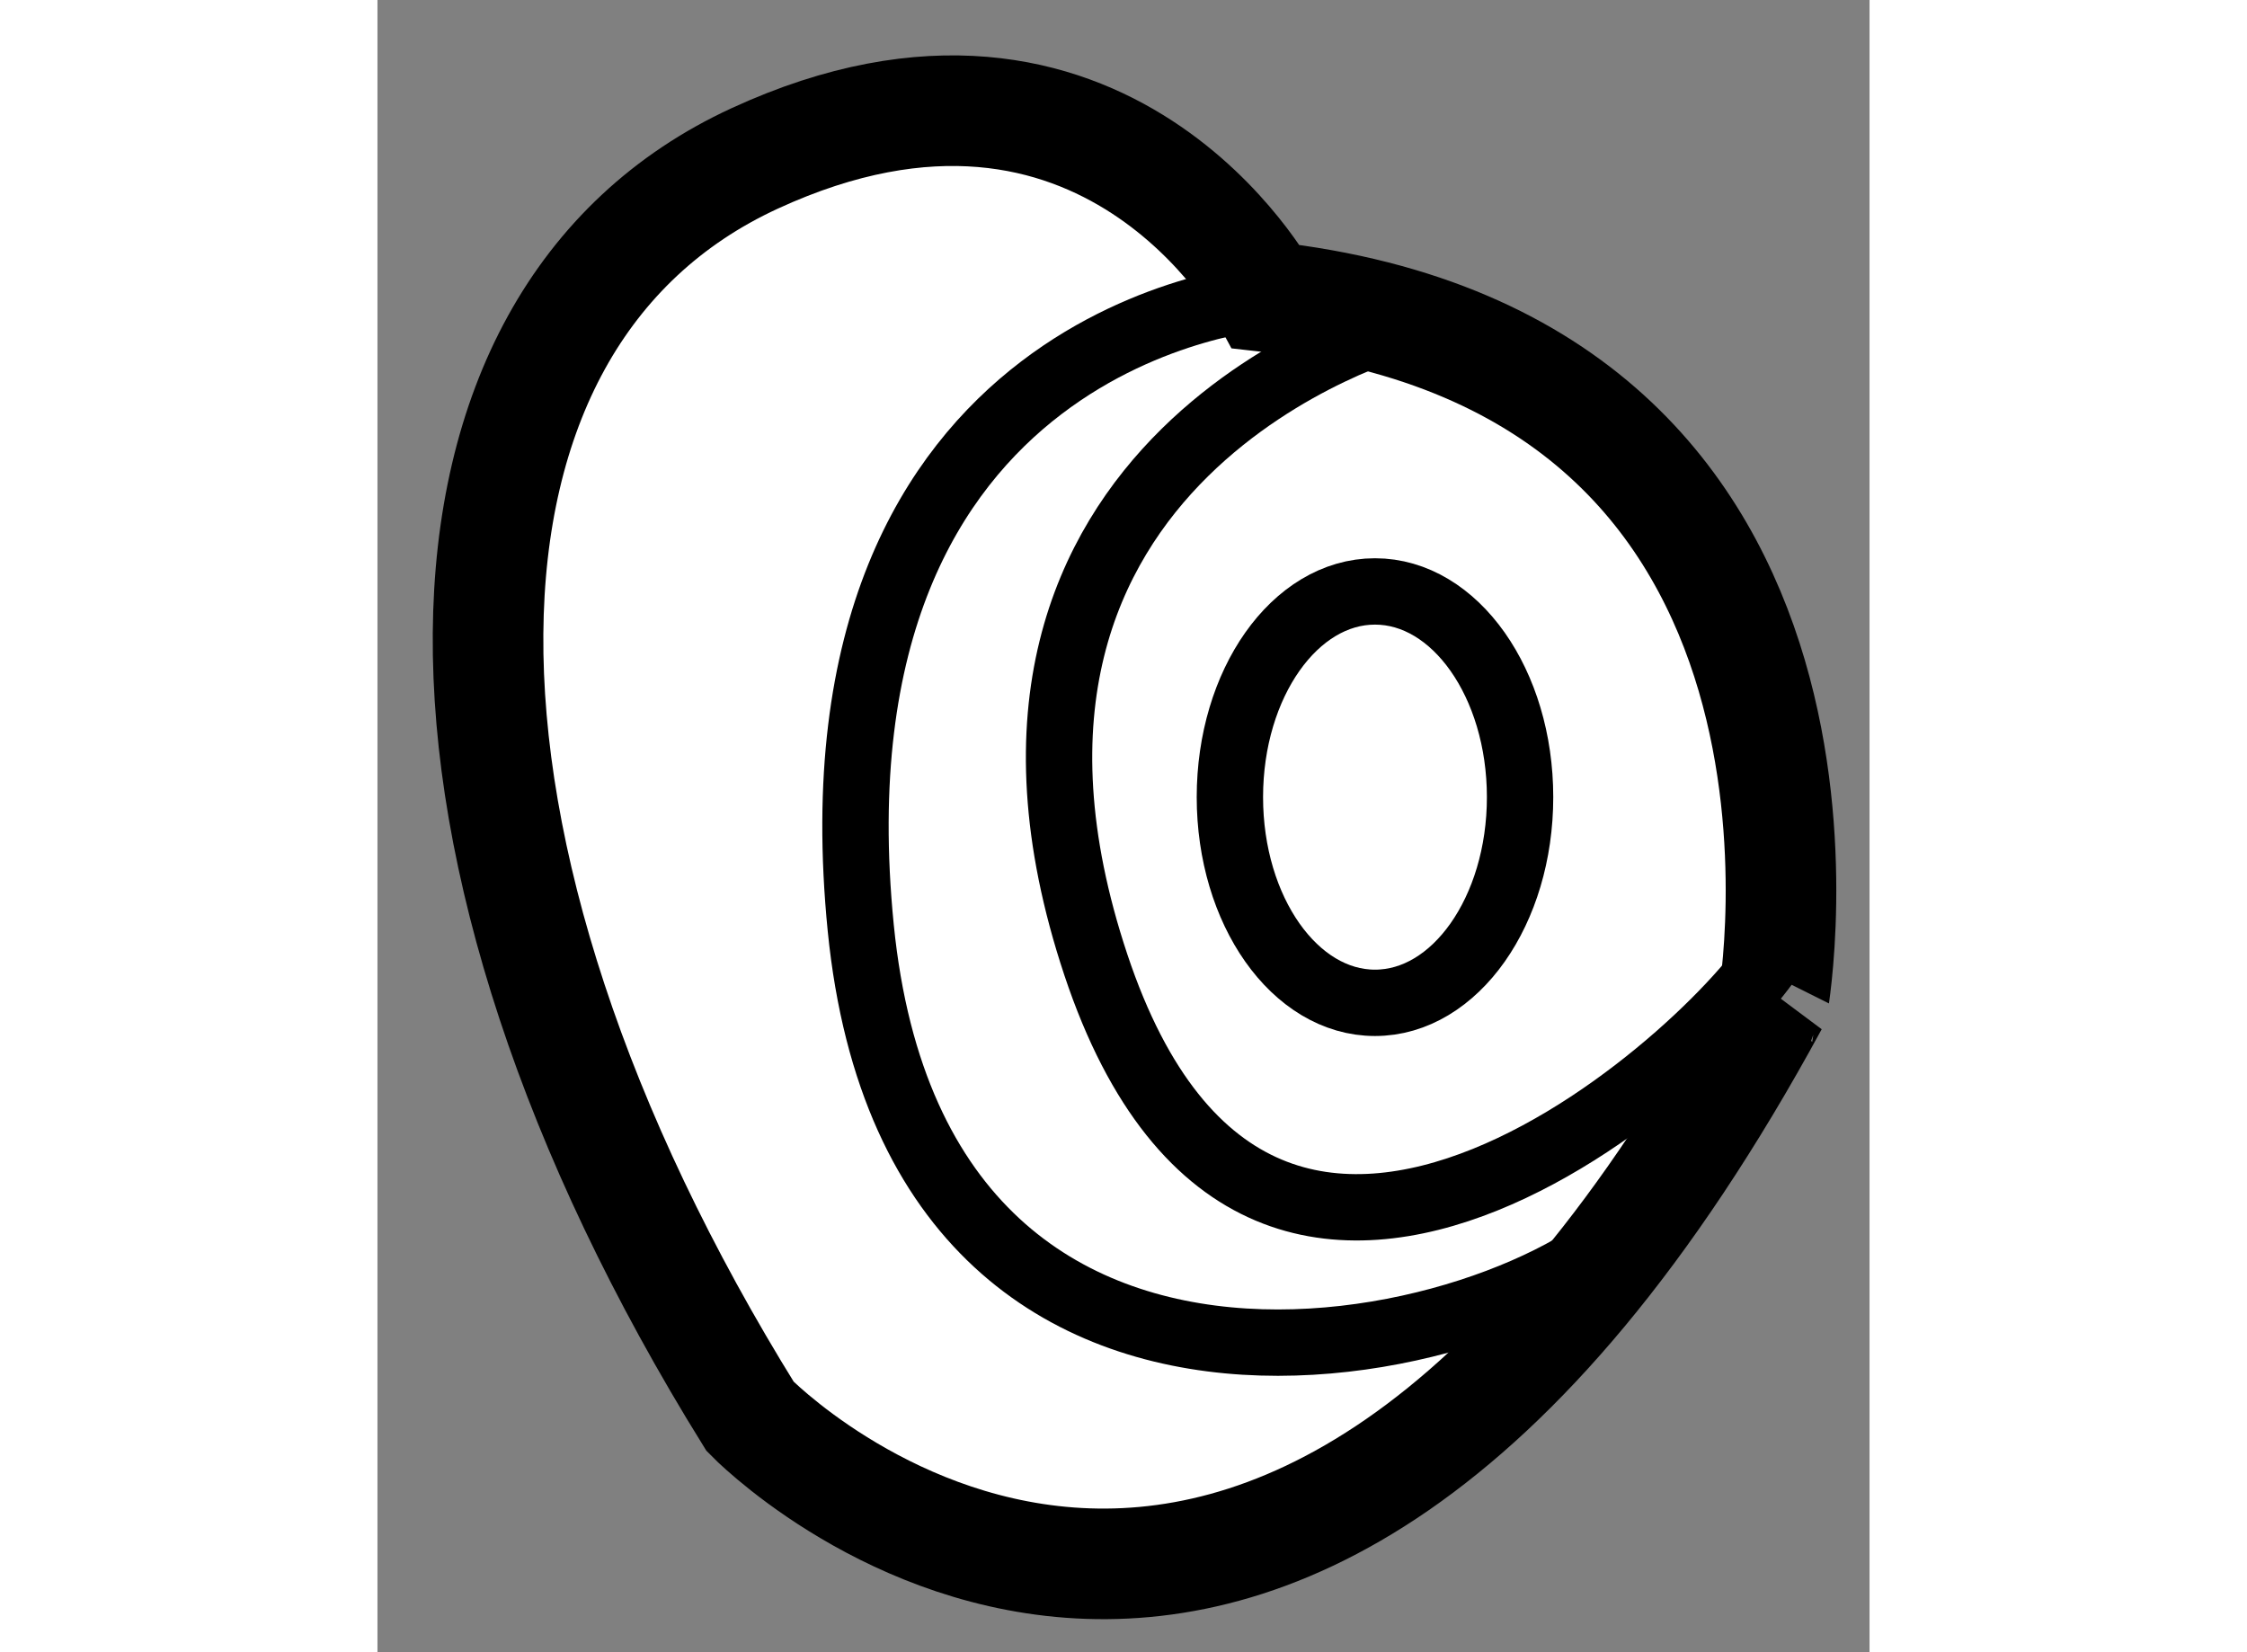 <?xml version="1.0" encoding="utf-8"?>
<!-- Generator: Adobe Illustrator 15.1.0, SVG Export Plug-In . SVG Version: 6.00 Build 0)  -->
<!DOCTYPE svg PUBLIC "-//W3C//DTD SVG 1.1//EN" "http://www.w3.org/Graphics/SVG/1.1/DTD/svg11.dtd">
<svg version="1.1" xmlns="http://www.w3.org/2000/svg" xmlns:xlink="http://www.w3.org/1999/xlink" x="0px" y="0px" width="244.8px"
	 height="180px" viewBox="229.051 71.478 6.746 7.47" enable-background="new 0 0 244.8 180" xml:space="preserve">
	
<rect x="229.051" y="71.478" width="6.746" height="7.47" fill="#808080" stroke="none"/>
	
<g><path fill="#FFFFFF" stroke="#000000" stroke-width="0.5" d="M233.07,72.819c0,0-0.729-1.354-2.313-0.625
				s-1.625,3.104-0.021,5.688c0,0,2.313,2.386,4.625-1.87C235.361,76.012,235.867,73.129,233.07,72.819z"></path><path fill="none" stroke="#000000" stroke-width="0.3" d="M233.07,72.819c0,0-2.103,0.149-1.834,2.854
				c0.27,2.705,3.166,1.872,3.572,1.235"></path><path fill="none" stroke="#000000" stroke-width="0.3" d="M233.682,72.942c0,0-2.153,0.585-1.383,2.898
				c0.771,2.313,2.891,0.313,3.092-0.104"></path><ellipse fill="none" stroke="#000000" stroke-width="0.3" cx="233.561" cy="75.082" rx="0.656" ry="0.93"></ellipse></g>


</svg>